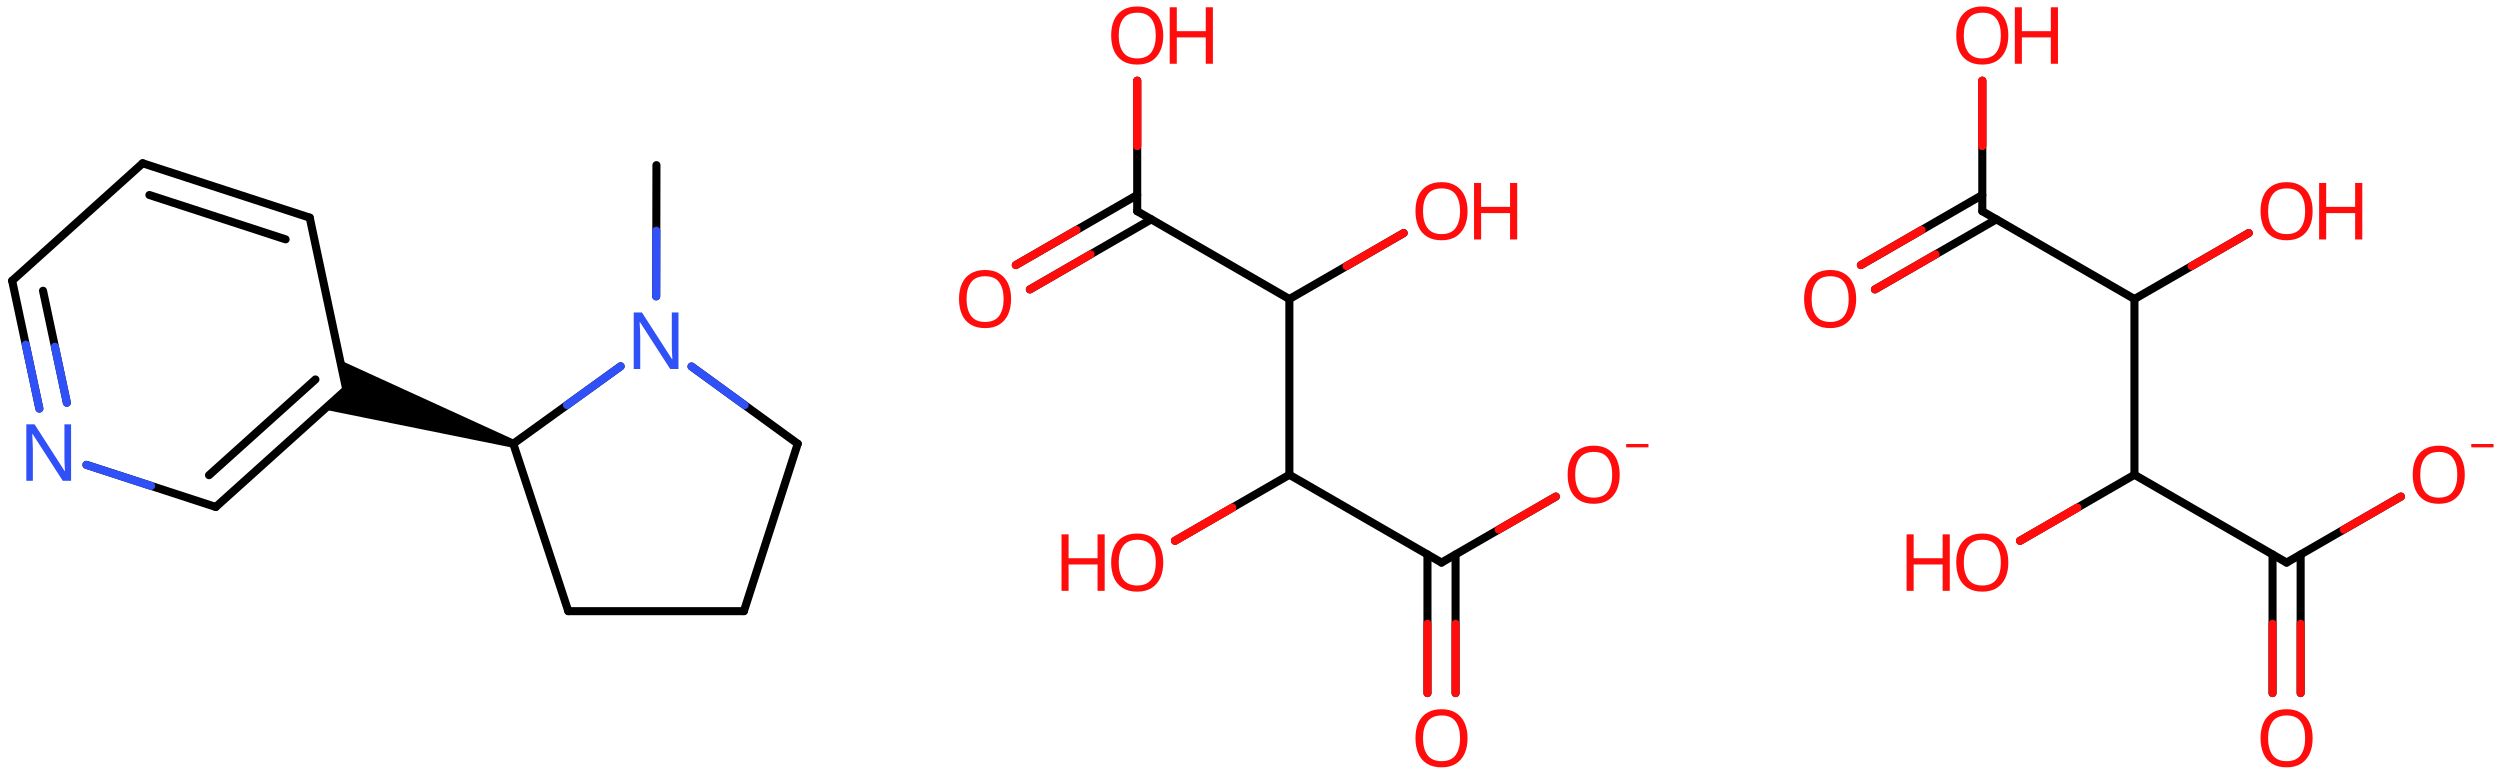 <svg xmlns="http://www.w3.org/2000/svg" xmlns:xlink="http://www.w3.org/1999/xlink" height="67.122mm" version="1.2" viewBox="0 0 216.859 67.122" width="216.859mm">
      
    <desc>Generated by the Chemistry Development Kit (http://github.com/cdk)</desc>
      
    <g fill="#FF0D0D" stroke="#000000" stroke-linecap="round" stroke-linejoin="round" stroke-width=".7">
            
        <rect fill="#FFFFFF" height="68.0" stroke="none" width="217.0" x=".0" y=".0"/>
            
        <g class="mol" id="mol1">
                  
            <line class="bond" id="mol1bnd1" x1="56.942" x2="56.92" y1="14.325" y2="25.706"/>
                  
            <line class="bond" id="mol1bnd2" x1="59.985" x2="69.199" y1="31.791" y2="38.492"/>
                  
            <line class="bond" id="mol1bnd3" x1="69.199" x2="64.528" y1="38.492" y2="53.013"/>
                  
            <line class="bond" id="mol1bnd4" x1="64.528" x2="49.296" y1="53.013" y2="53.013"/>
                  
            <line class="bond" id="mol1bnd5" x1="49.296" x2="44.524" y1="53.013" y2="38.492"/>
                  
            <line class="bond" id="mol1bnd6" x1="53.836" x2="44.524" y1="31.775" y2="38.492"/>
                  
            <path class="bond" d="M44.416 38.825l.216 -.666l-15.135 -6.915l.541 2.541l-1.931 1.738z" fill="#000000" id="mol1bnd7" stroke="none"/>
                  
            <g class="bond" id="mol1bnd8">
                        
                <line x1="18.717" x2="30.038" y1="43.975" y2="33.785"/>
                        
                <line x1="18.132" x2="27.36" y1="41.22" y2="32.915"/>
                      
            </g>
                  
            <line class="bond" id="mol1bnd9" x1="18.717" x2="7.497" y1="43.975" y2="40.323"/>
                  
            <g class="bond" id="mol1bnd10">
                        
                <line x1="1.054" x2="3.413" y1="24.352" y2="35.439"/>
                        
                <line x1="3.732" x2="5.798" y1="25.222" y2="34.932"/>
                      
                <line class="hi" stroke="#3050F8" x1="3.413" x2="2.233" y1="35.439" y2="29.895"/>
                <line class="hi" stroke="#3050F8" x1="5.798" x2="4.765" y1="34.932" y2="30.077"/>
            </g>
                  
            <line class="bond" id="mol1bnd11" x1="1.054" x2="12.375" y1="24.352" y2="14.162"/>
                  
            <g class="bond" id="mol1bnd12">
                        
                <line x1="26.867" x2="12.375" y1="18.879" y2="14.162"/>
                        
                <line x1="24.775" x2="12.96" y1="20.762" y2="16.916"/>
                      
            </g>
                  
            <line class="bond" id="mol1bnd13" x1="30.038" x2="26.867" y1="33.785" y2="18.879"/>
                  
            <path class="atom" d="M58.853 32.006h-.721l-2.619 -4.066h-.03q.012 .238 .03 .595q.024 .358 .024 .733v2.738h-.566v-4.899h.715l2.607 4.054h.03q-.006 -.107 -.018 -.328q-.012 -.22 -.024 -.476q-.006 -.262 -.006 -.482v-2.768h.578v4.899z" fill="#3050F8" id="mol1atm2" stroke="none"/>
                  
            <path class="atom" d="M6.166 41.708h-.721l-2.619 -4.066h-.03q.012 .238 .03 .595q.024 .357 .024 .733v2.738h-.566v-4.899h.715l2.607 4.054h.03q-.006 -.108 -.018 -.328q-.012 -.22 -.024 -.476q-.006 -.262 -.006 -.482v-2.768h.578v4.899z" fill="#3050F8" id="mol1atm9" stroke="none"/>
                
            <line class="hi" id="mol1bnd1" stroke="#3050F8" x1="56.92" x2="56.931" y1="25.706" y2="20.015"/>
            <line class="hi" id="mol1bnd2" stroke="#3050F8" x1="59.985" x2="64.592" y1="31.791" y2="35.142"/>
            <line class="hi" id="mol1bnd6" stroke="#3050F8" x1="53.836" x2="49.18" y1="31.775" y2="35.133"/>
            <line class="hi" id="mol1bnd9" stroke="#3050F8" x1="7.497" x2="13.107" y1="40.323" y2="42.149"/>
        </g>
            
        <g class="mol" id="mol2">
                  
            <line class="bond" id="mol2bnd1" x1="111.844" x2="111.844" y1="25.941" y2="41.181"/>
                  
            <line class="bond" id="mol2bnd2" x1="111.844" x2="125.042" y1="41.181" y2="48.801"/>
                  
            <g class="bond" id="mol2bnd3">
                        
                <line x1="126.261" x2="126.261" y1="48.097" y2="60.12"/>
                        
                <line x1="123.823" x2="123.823" y1="48.097" y2="60.12"/>
                      
                <line class="hi" stroke="#FF0D0D" x1="126.261" x2="126.261" y1="60.12" y2="54.108"/>
                <line class="hi" stroke="#FF0D0D" x1="123.823" x2="123.823" y1="60.12" y2="54.108"/>
            </g>
                  
            <line class="bond" id="mol2bnd4" x1="125.042" x2="134.959" y1="48.801" y2="43.075"/>
                  
            <line class="bond" id="mol2bnd5" x1="111.844" x2="101.924" y1="41.181" y2="46.908"/>
                  
            <line class="bond" id="mol2bnd6" x1="111.844" x2="98.645" y1="25.941" y2="18.321"/>
                  
            <g class="bond" id="mol2bnd7">
                        
                <line x1="99.864" x2="89.335" y1="19.025" y2="25.104"/>
                        
                <line x1="98.645" x2="88.116" y1="16.913" y2="22.993"/>
                      
                <line class="hi" stroke="#FF0D0D" x1="89.335" x2="94.6" y1="25.104" y2="22.064"/>
                <line class="hi" stroke="#FF0D0D" x1="88.116" x2="93.38" y1="22.993" y2="19.953"/>
            </g>
                  
            <line class="bond" id="mol2bnd8" x1="98.645" x2="98.645" y1="18.321" y2="7.002"/>
                  
            <line class="bond" id="mol2bnd9" x1="111.844" x2="121.761" y1="25.941" y2="20.215"/>
                  
            <path class="atom" d="M127.301 64.038q-.0 .756 -.256 1.328q-.256 .565 -.756 .881q-.5 .315 -1.244 .315q-.756 .0 -1.262 -.315q-.506 -.316 -.756 -.887q-.244 -.572 -.244 -1.334q-.0 -.75 .244 -1.309q.25 -.566 .756 -.881q.506 -.316 1.274 -.316q.732 .0 1.232 .316q.5 .309 .756 .875q.256 .565 .256 1.327zM123.437 64.038q.0 .923 .387 1.459q.393 .53 1.221 .53q.839 -.0 1.22 -.53q.387 -.536 .387 -1.459q.0 -.929 -.387 -1.452q-.381 -.524 -1.208 -.524q-.834 -.0 -1.227 .524q-.393 .523 -.393 1.452z" id="mol2atm4" stroke="none"/>
                  
            <g class="atom" id="mol2atm5">
                        
                <path d="M140.499 41.178q.0 .756 -.256 1.328q-.256 .565 -.756 .881q-.5 .315 -1.244 .315q-.756 .0 -1.262 -.315q-.506 -.316 -.756 -.887q-.244 -.572 -.244 -1.334q-.0 -.75 .244 -1.309q.25 -.566 .756 -.881q.506 -.316 1.274 -.316q.732 .0 1.232 .316q.5 .309 .756 .875q.256 .565 .256 1.327zM136.636 41.178q-.0 .923 .387 1.459q.392 .53 1.22 .53q.839 -.0 1.22 -.53q.387 -.536 .387 -1.459q.0 -.929 -.387 -1.452q-.381 -.524 -1.208 -.524q-.834 -.0 -1.226 .524q-.393 .523 -.393 1.452z" stroke="none"/>
                        
                <path d="M142.993 38.514v.292h-1.932v-.292h1.932z" stroke="none"/>
                      
            </g>
                  
            <g class="atom" id="mol2atm6">
                        
                <path d="M100.905 48.798q-.0 .756 -.256 1.328q-.256 .565 -.757 .881q-.5 .315 -1.244 .315q-.756 .0 -1.262 -.315q-.506 -.316 -.756 -.887q-.244 -.572 -.244 -1.334q.0 -.75 .244 -1.309q.25 -.566 .756 -.881q.506 -.316 1.274 -.316q.732 .0 1.232 .316q.501 .309 .757 .875q.256 .565 .256 1.327zM97.041 48.798q-.0 .923 .387 1.459q.393 .53 1.22 .53q.84 -.0 1.221 -.53q.387 -.536 .387 -1.459q-.0 -.929 -.387 -1.452q-.381 -.524 -1.209 -.524q-.833 -.0 -1.226 .524q-.393 .523 -.393 1.452z" stroke="none"/>
                        
                <path d="M95.824 51.251h-.619v-2.286h-2.512v2.286h-.613v-4.9h.613v2.072h2.512v-2.072h.619v4.9z" stroke="none"/>
                      
            </g>
                  
            <path class="atom" d="M87.706 25.938q.0 .756 -.256 1.328q-.256 .565 -.756 .881q-.5 .315 -1.244 .315q-.756 .0 -1.262 -.315q-.506 -.316 -.756 -.887q-.244 -.572 -.244 -1.334q-.0 -.75 .244 -1.309q.25 -.566 .756 -.881q.506 -.316 1.274 -.316q.732 -.0 1.232 .316q.5 .309 .756 .875q.256 .565 .256 1.327zM83.843 25.938q-.0 .923 .387 1.459q.393 .53 1.22 .53q.839 -.0 1.22 -.53q.387 -.536 .387 -1.459q.0 -.929 -.387 -1.452q-.381 -.524 -1.208 -.524q-.833 -.0 -1.226 .524q-.393 .523 -.393 1.452z" id="mol2atm8" stroke="none"/>
                  
            <g class="atom" id="mol2atm9">
                        
                <path d="M100.905 3.078q-.0 .756 -.256 1.328q-.256 .565 -.757 .881q-.5 .315 -1.244 .315q-.756 .0 -1.262 -.315q-.506 -.316 -.756 -.887q-.244 -.572 -.244 -1.334q.0 -.75 .244 -1.309q.25 -.566 .756 -.881q.506 -.316 1.274 -.316q.732 .0 1.232 .316q.501 .309 .757 .875q.256 .565 .256 1.327zM97.041 3.078q-.0 .923 .387 1.459q.393 .53 1.22 .53q.84 -.0 1.221 -.53q.387 -.536 .387 -1.459q-.0 -.929 -.387 -1.452q-.381 -.524 -1.209 -.524q-.833 -.0 -1.226 .524q-.393 .523 -.393 1.452z" stroke="none"/>
                        
                <path d="M105.211 5.531h-.619v-2.286h-2.513v2.286h-.613v-4.9h.613v2.072h2.513v-2.072h.619v4.9z" stroke="none"/>
                      
            </g>
                  
            <g class="atom" id="mol2atm10">
                        
                <path d="M127.301 18.318q-.0 .756 -.256 1.328q-.256 .565 -.756 .881q-.5 .315 -1.244 .315q-.756 .0 -1.262 -.315q-.506 -.316 -.756 -.887q-.244 -.572 -.244 -1.334q-.0 -.75 .244 -1.309q.25 -.566 .756 -.881q.506 -.316 1.274 -.316q.732 .0 1.232 .316q.5 .309 .756 .875q.256 .565 .256 1.327zM123.437 18.318q.0 .923 .387 1.459q.393 .53 1.221 .53q.839 -.0 1.22 -.53q.387 -.536 .387 -1.459q.0 -.929 -.387 -1.452q-.381 -.524 -1.208 -.524q-.834 -.0 -1.227 .524q-.393 .523 -.393 1.452z" stroke="none"/>
                        
                <path d="M131.607 20.771h-.619v-2.286h-2.512v2.286h-.613v-4.9h.613v2.072h2.512v-2.072h.619v4.9z" stroke="none"/>
                      
            </g>
                
            <line class="hi" id="mol2bnd4" stroke="#FF0D0D" x1="134.959" x2="130" y1="43.075" y2="45.938"/>
            <line class="hi" id="mol2bnd5" stroke="#FF0D0D" x1="101.924" x2="106.884" y1="46.908" y2="44.044"/>
            <line class="hi" id="mol2bnd5" stroke="#FF0D0D" x1="101.924" x2="106.884" y1="46.908" y2="44.044"/>
            <line class="hi" id="mol2bnd8" stroke="#FF0D0D" x1="98.645" x2="98.645" y1="7.002" y2="12.662"/>
            <line class="hi" id="mol2bnd8" stroke="#FF0D0D" x1="98.645" x2="98.645" y1="7.002" y2="12.662"/>
            <line class="hi" id="mol2bnd9" stroke="#FF0D0D" x1="121.761" x2="116.802" y1="20.215" y2="23.078"/>
        </g>
            
        <g class="mol" id="mol2">
                  
            <line class="bond" id="mol2bnd1" x1="185.149" x2="185.149" y1="25.941" y2="41.181"/>
                  
            <line class="bond" id="mol2bnd2" x1="185.149" x2="198.347" y1="41.181" y2="48.801"/>
                  
            <g class="bond" id="mol2bnd3">
                        
                <line x1="199.566" x2="199.566" y1="48.097" y2="60.12"/>
                        
                <line x1="197.128" x2="197.128" y1="48.097" y2="60.12"/>
                      
                <line class="hi" stroke="#FF0D0D" x1="199.566" x2="199.566" y1="60.12" y2="54.108"/>
                <line class="hi" stroke="#FF0D0D" x1="197.128" x2="197.128" y1="60.12" y2="54.108"/>
            </g>
                  
            <line class="bond" id="mol2bnd4" x1="198.347" x2="208.264" y1="48.801" y2="43.075"/>
                  
            <line class="bond" id="mol2bnd5" x1="185.149" x2="175.229" y1="41.181" y2="46.908"/>
                  
            <line class="bond" id="mol2bnd6" x1="185.149" x2="171.951" y1="25.941" y2="18.321"/>
                  
            <g class="bond" id="mol2bnd7">
                        
                <line x1="173.17" x2="162.64" y1="19.025" y2="25.104"/>
                        
                <line x1="171.951" x2="161.421" y1="16.913" y2="22.993"/>
                      
                <line class="hi" stroke="#FF0D0D" x1="162.64" x2="167.905" y1="25.104" y2="22.064"/>
                <line class="hi" stroke="#FF0D0D" x1="161.421" x2="166.686" y1="22.993" y2="19.953"/>
            </g>
                  
            <line class="bond" id="mol2bnd8" x1="171.951" x2="171.951" y1="18.321" y2="7.002"/>
                  
            <line class="bond" id="mol2bnd9" x1="185.149" x2="195.066" y1="25.941" y2="20.215"/>
                  
            <path class="atom" d="M200.606 64.038q.0 .756 -.256 1.328q-.256 .565 -.756 .881q-.5 .315 -1.244 .315q-.756 .0 -1.262 -.315q-.506 -.316 -.756 -.887q-.244 -.572 -.244 -1.334q-.0 -.75 .244 -1.309q.25 -.566 .756 -.881q.506 -.316 1.274 -.316q.732 .0 1.232 .316q.5 .309 .756 .875q.256 .565 .256 1.327zM196.743 64.038q-.0 .923 .387 1.459q.393 .53 1.22 .53q.84 -.0 1.221 -.53q.386 -.536 .386 -1.459q.0 -.929 -.386 -1.452q-.381 -.524 -1.209 -.524q-.833 -.0 -1.226 .524q-.393 .523 -.393 1.452z" id="mol2atm4" stroke="none"/>
                  
            <g class="atom" id="mol2atm5">
                        
                <path d="M213.805 41.178q-.0 .756 -.256 1.328q-.256 .565 -.756 .881q-.501 .315 -1.245 .315q-.756 .0 -1.262 -.315q-.506 -.316 -.756 -.887q-.244 -.572 -.244 -1.334q.0 -.75 .244 -1.309q.25 -.566 .756 -.881q.506 -.316 1.274 -.316q.732 .0 1.233 .316q.5 .309 .756 .875q.256 .565 .256 1.327zM209.941 41.178q-.0 .923 .387 1.459q.393 .53 1.22 .53q.84 -.0 1.221 -.53q.387 -.536 .387 -1.459q-.0 -.929 -.387 -1.452q-.381 -.524 -1.209 -.524q-.833 -.0 -1.226 .524q-.393 .523 -.393 1.452z" stroke="none"/>
                        
                <path d="M216.299 38.514v.292h-1.933v-.292h1.933z" stroke="none"/>
                      
            </g>
                  
            <g class="atom" id="mol2atm6">
                        
                <path d="M174.21 48.798q-.0 .756 -.256 1.328q-.256 .565 -.756 .881q-.5 .315 -1.244 .315q-.756 .0 -1.262 -.315q-.506 -.316 -.756 -.887q-.245 -.572 -.245 -1.334q.0 -.75 .245 -1.309q.25 -.566 .756 -.881q.506 -.316 1.274 -.316q.732 .0 1.232 .316q.5 .309 .756 .875q.256 .565 .256 1.327zM170.346 48.798q.0 .923 .387 1.459q.393 .53 1.221 .53q.839 -.0 1.22 -.53q.387 -.536 .387 -1.459q.0 -.929 -.387 -1.452q-.381 -.524 -1.208 -.524q-.834 -.0 -1.227 .524q-.393 .523 -.393 1.452z" stroke="none"/>
                        
                <path d="M169.13 51.251h-.619v-2.286h-2.513v2.286h-.613v-4.9h.613v2.072h2.513v-2.072h.619v4.9z" stroke="none"/>
                      
            </g>
                  
            <path class="atom" d="M161.012 25.938q-.0 .756 -.256 1.328q-.256 .565 -.756 .881q-.5 .315 -1.245 .315q-.756 .0 -1.262 -.315q-.506 -.316 -.756 -.887q-.244 -.572 -.244 -1.334q.0 -.75 .244 -1.309q.25 -.566 .756 -.881q.506 -.316 1.274 -.316q.733 -.0 1.233 .316q.5 .309 .756 .875q.256 .565 .256 1.327zM157.148 25.938q.0 .923 .387 1.459q.393 .53 1.22 .53q.84 -.0 1.221 -.53q.387 -.536 .387 -1.459q-.0 -.929 -.387 -1.452q-.381 -.524 -1.209 -.524q-.833 -.0 -1.226 .524q-.393 .523 -.393 1.452z" id="mol2atm8" stroke="none"/>
                  
            <g class="atom" id="mol2atm9">
                        
                <path d="M174.21 3.078q-.0 .756 -.256 1.328q-.256 .565 -.756 .881q-.5 .315 -1.244 .315q-.756 .0 -1.262 -.315q-.506 -.316 -.756 -.887q-.245 -.572 -.245 -1.334q.0 -.75 .245 -1.309q.25 -.566 .756 -.881q.506 -.316 1.274 -.316q.732 .0 1.232 .316q.5 .309 .756 .875q.256 .565 .256 1.327zM170.346 3.078q.0 .923 .387 1.459q.393 .53 1.221 .53q.839 -.0 1.22 -.53q.387 -.536 .387 -1.459q.0 -.929 -.387 -1.452q-.381 -.524 -1.208 -.524q-.834 -.0 -1.227 .524q-.393 .523 -.393 1.452z" stroke="none"/>
                        
                <path d="M178.516 5.531h-.619v-2.286h-2.512v2.286h-.613v-4.9h.613v2.072h2.512v-2.072h.619v4.9z" stroke="none"/>
                      
            </g>
                  
            <g class="atom" id="mol2atm10">
                        
                <path d="M200.606 18.318q.0 .756 -.256 1.328q-.256 .565 -.756 .881q-.5 .315 -1.244 .315q-.756 .0 -1.262 -.315q-.506 -.316 -.756 -.887q-.244 -.572 -.244 -1.334q-.0 -.75 .244 -1.309q.25 -.566 .756 -.881q.506 -.316 1.274 -.316q.732 .0 1.232 .316q.5 .309 .756 .875q.256 .565 .256 1.327zM196.743 18.318q-.0 .923 .387 1.459q.393 .53 1.22 .53q.84 -.0 1.221 -.53q.386 -.536 .386 -1.459q.0 -.929 -.386 -1.452q-.381 -.524 -1.209 -.524q-.833 -.0 -1.226 .524q-.393 .523 -.393 1.452z" stroke="none"/>
                        
                <path d="M204.913 20.771h-.62v-2.286h-2.512v2.286h-.613v-4.9h.613v2.072h2.512v-2.072h.62v4.9z" stroke="none"/>
                      
            </g>
                
            <line class="hi" id="mol2bnd4" stroke="#FF0D0D" x1="208.264" x2="203.305" y1="43.075" y2="45.938"/>
            <line class="hi" id="mol2bnd5" stroke="#FF0D0D" x1="175.229" x2="180.189" y1="46.908" y2="44.044"/>
            <line class="hi" id="mol2bnd5" stroke="#FF0D0D" x1="175.229" x2="180.189" y1="46.908" y2="44.044"/>
            <line class="hi" id="mol2bnd8" stroke="#FF0D0D" x1="171.951" x2="171.951" y1="7.002" y2="12.662"/>
            <line class="hi" id="mol2bnd8" stroke="#FF0D0D" x1="171.951" x2="171.951" y1="7.002" y2="12.662"/>
            <line class="hi" id="mol2bnd9" stroke="#FF0D0D" x1="195.066" x2="190.108" y1="20.215" y2="23.078"/>
        </g>
          
    </g>
    
</svg>
